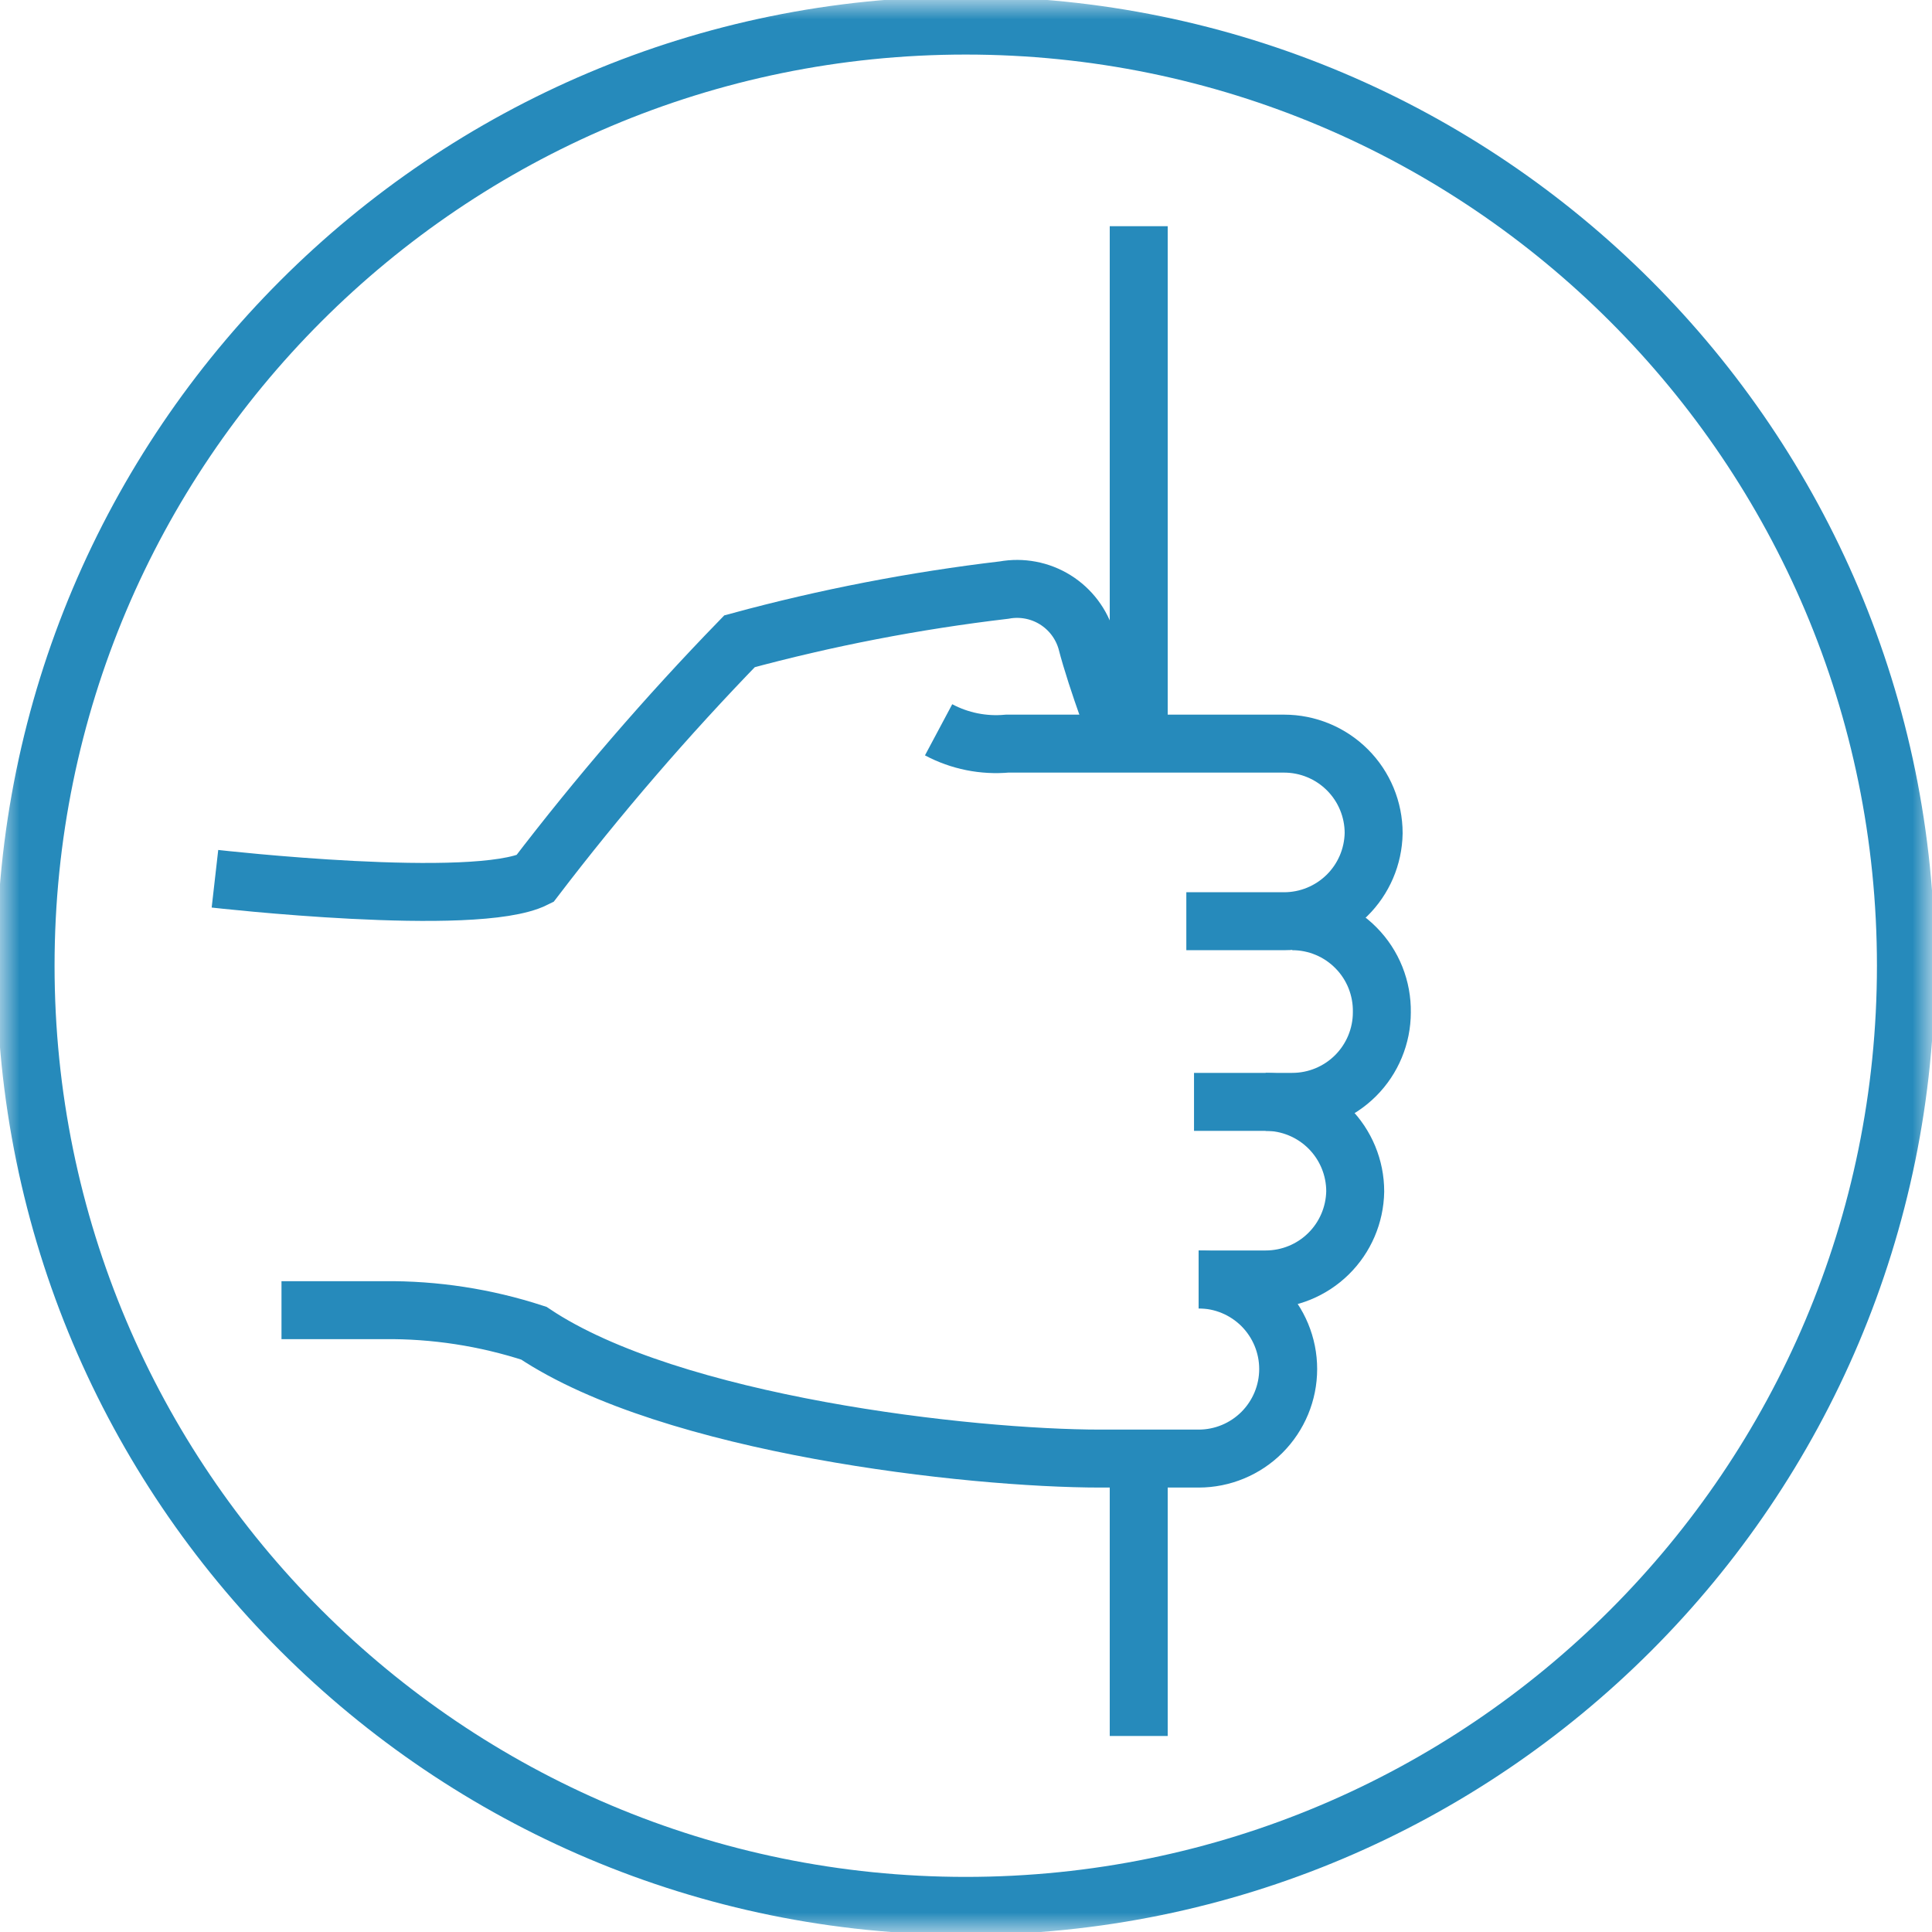 <?xml version="1.0" encoding="UTF-8"?>
<svg xmlns="http://www.w3.org/2000/svg" width="50" height="50" viewBox="0 0 50 50" fill="none">
  <mask id="mask0_31_256" style="mask-type:luminance" maskUnits="userSpaceOnUse" x="0" y="0" width="50" height="50">
    <path d="M50 0H0V50H50V0Z" fill="white"></path>
  </mask>
  <g mask="url(#mask0_31_256)">
    <path d="M24.993 49.324C38.431 49.324 49.325 38.431 49.325 24.993C49.325 11.556 38.431 0.662 24.993 0.662C11.556 0.662 0.662 11.556 0.662 24.993C0.662 38.431 11.556 49.324 24.993 49.324Z" stroke="#268ABB" stroke-width="1.5" stroke-miterlimit="10"></path>
    <path d="M29.007 19.245C29.007 19.245 28.384 17.629 28.119 16.596C27.992 16.15 27.703 15.767 27.309 15.522C26.915 15.277 26.443 15.188 25.987 15.271C23.675 15.544 21.386 15.986 19.139 16.596C17.254 18.538 15.485 20.59 13.841 22.742C12.305 23.51 5.563 22.742 5.563 22.742" stroke="#268ABB" stroke-width="1.5" stroke-miterlimit="10"></path>
    <path d="M24.291 18.887C24.835 19.177 25.452 19.301 26.066 19.245H33.232C33.846 19.245 34.436 19.489 34.871 19.924C35.306 20.358 35.55 20.948 35.55 21.563C35.539 22.171 35.291 22.75 34.857 23.176C34.423 23.602 33.84 23.841 33.232 23.841H30.702" stroke="#268ABB" stroke-width="1.5" stroke-miterlimit="10"></path>
    <path d="M33.444 23.841C33.752 23.841 34.056 23.902 34.34 24.021C34.624 24.14 34.881 24.314 35.097 24.534C35.313 24.753 35.483 25.013 35.597 25.299C35.711 25.585 35.767 25.891 35.762 26.198C35.762 26.813 35.517 27.403 35.083 27.837C34.648 28.272 34.058 28.516 33.444 28.516H30.901" stroke="#268ABB" stroke-width="1.5" stroke-miterlimit="10"></path>
    <path d="M32.755 28.516C33.37 28.516 33.959 28.761 34.394 29.195C34.829 29.63 35.073 30.22 35.073 30.834C35.062 31.442 34.814 32.022 34.38 32.448C33.947 32.874 33.363 33.112 32.755 33.112H31.02" stroke="#268ABB" stroke-width="1.5" stroke-miterlimit="10"></path>
    <path d="M31.02 33.112C31.635 33.112 32.224 33.357 32.659 33.791C33.093 34.226 33.338 34.815 33.338 35.43C33.338 36.045 33.093 36.634 32.659 37.069C32.224 37.504 31.635 37.748 31.02 37.748H28.477C25.099 37.748 17.378 36.887 13.815 34.503C12.562 34.095 11.251 33.893 9.934 33.907H7.285" stroke="#268ABB" stroke-width="1.5" stroke-miterlimit="10"></path>
    <path d="M29.47 44.927V37.788" stroke="#268ABB" stroke-width="1.5" stroke-miterlimit="10"></path>
    <path d="M29.47 19.258V5.854" stroke="#268ABB" stroke-width="1.5" stroke-miterlimit="10"></path>
  </g>
</svg>
